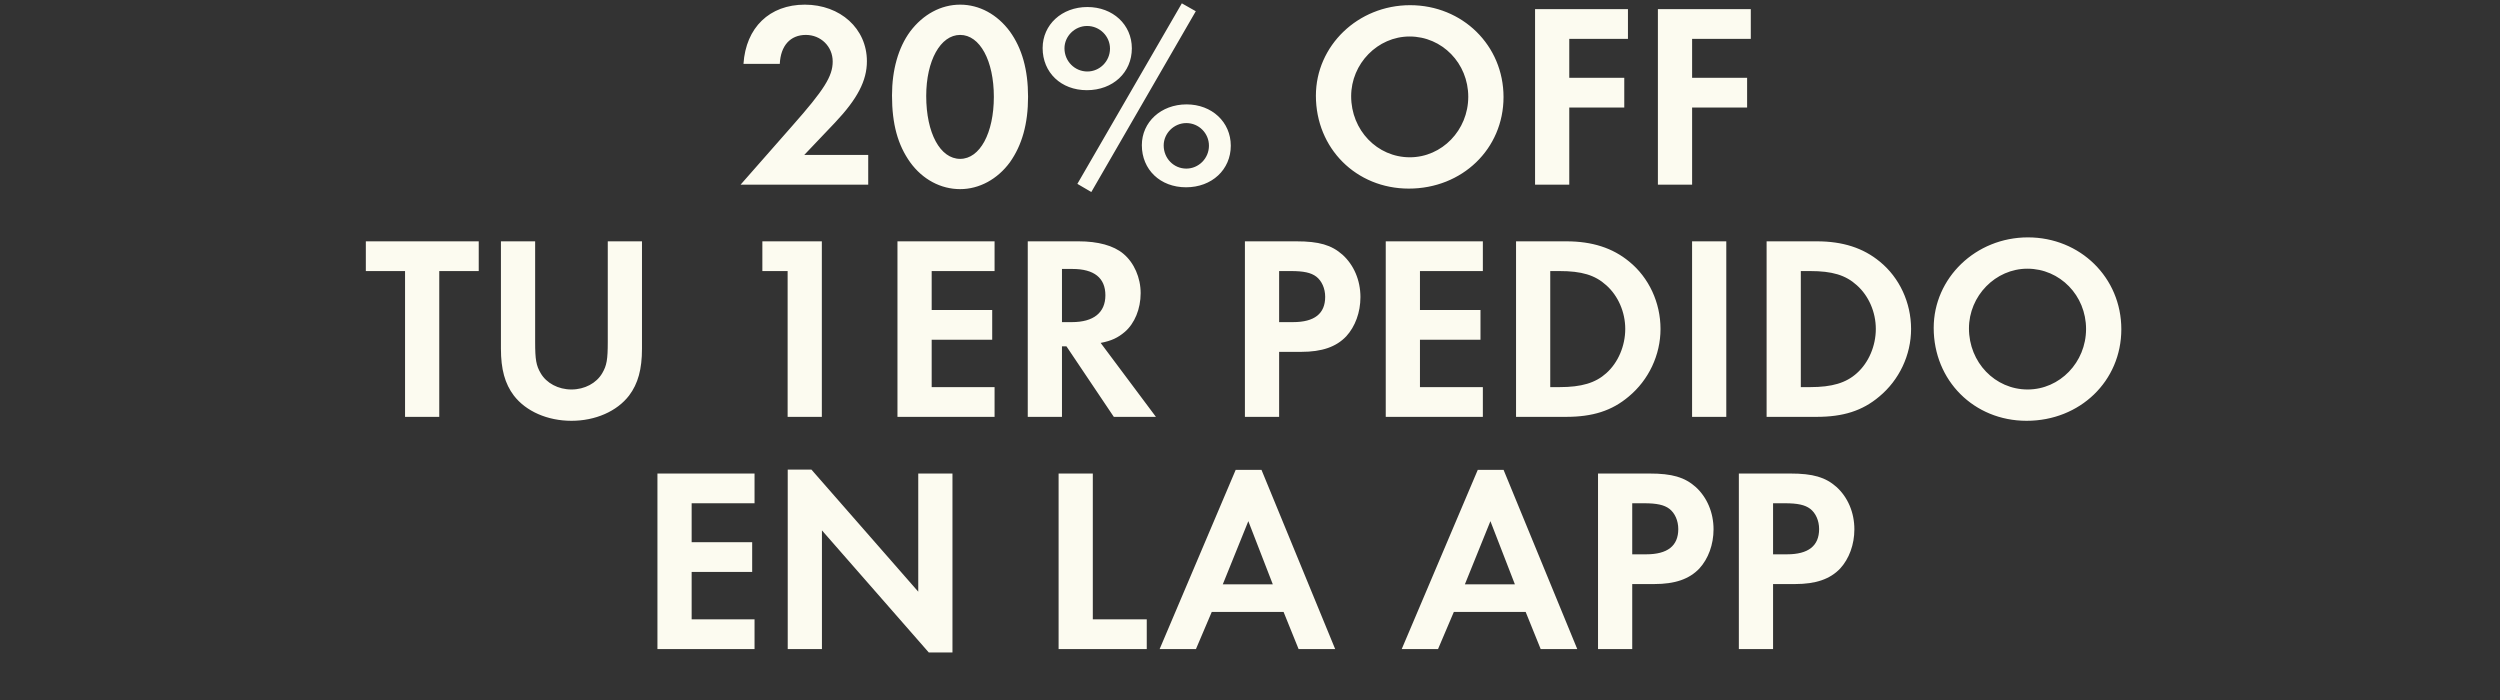 <svg width="646" height="181" viewBox="0 0 646 181" fill="none" xmlns="http://www.w3.org/2000/svg">
<rect x="0" y="0" width="646" height="181" fill="#333333" stroke="none"/>
<path d="M207.824 40.031H224.348V47.715H191.368L204.696 32.551C212.992 23.167 215.168 19.699 215.168 15.891C215.168 12.015 212.108 9.023 208.232 9.023C204.22 9.023 201.704 11.811 201.5 16.503H192.116C192.728 7.119 198.848 1.203 207.96 1.203C217.14 1.203 224.008 7.391 224.008 15.823C224.008 20.855 221.56 25.547 215.78 31.667L207.824 40.031ZM248.106 1.203C253.07 1.203 257.694 3.719 260.958 8.139C264.086 12.491 265.65 17.999 265.65 25.003C265.65 32.007 264.086 37.515 260.958 41.935C257.762 46.287 253.07 48.871 248.106 48.871C243.074 48.871 238.382 46.355 235.186 41.935C231.99 37.447 230.494 32.075 230.494 24.663C230.494 18.067 232.126 12.287 235.186 8.139C238.518 3.719 243.142 1.203 248.106 1.203ZM248.106 9.023C243.006 9.023 239.334 15.687 239.334 24.799C239.334 34.387 242.938 41.051 248.106 41.051C253.206 41.051 256.81 34.387 256.81 25.003C256.81 15.687 253.206 9.023 248.106 9.023ZM280.976 1.815C287.572 1.815 292.468 6.371 292.468 12.491C292.468 18.747 287.572 23.303 280.84 23.303C274.176 23.303 269.416 18.747 269.416 12.423C269.416 6.371 274.38 1.815 280.976 1.815ZM280.908 6.711C277.712 6.711 275.06 9.363 275.06 12.491C275.06 15.823 277.712 18.475 280.976 18.475C284.172 18.475 286.824 15.823 286.824 12.559C286.824 9.363 284.172 6.711 280.908 6.711ZM305.388 0.863L308.992 2.903L281.996 49.619L278.392 47.511L305.388 0.863ZM306.612 26.975C313.14 26.975 318.036 31.531 318.036 37.651C318.036 43.839 313.14 48.395 306.476 48.395C299.812 48.395 295.052 43.839 295.052 37.515C295.052 31.531 300.016 26.975 306.612 26.975ZM306.544 31.803C303.348 31.803 300.696 34.455 300.696 37.583C300.696 40.915 303.28 43.567 306.544 43.567C309.74 43.567 312.392 40.915 312.392 37.651C312.392 34.455 309.808 31.803 306.544 31.803ZM364.371 1.339C377.903 1.339 388.511 11.743 388.511 25.071C388.511 38.467 377.835 48.735 364.031 48.735C350.431 48.735 340.027 38.331 340.027 24.731C340.027 11.811 350.907 1.339 364.371 1.339ZM364.235 9.431C356.007 9.431 349.139 16.435 349.139 24.867C349.139 33.639 355.871 40.643 364.303 40.643C372.599 40.643 379.399 33.639 379.399 25.003C379.399 16.367 372.667 9.431 364.235 9.431ZM420.663 10.043H405.499V20.107H419.711V27.791H405.499V47.715H396.659V2.359H420.663V10.043ZM452.405 10.043H437.241V20.107H451.453V27.791H437.241V47.715H428.401V2.359H452.405V10.043ZM113.504 107.715H104.664V70.043H94.532V62.359H123.704V70.043H113.504V107.715ZM138.28 62.359V88.335C138.28 92.959 138.552 94.455 139.708 96.427C141.204 99.011 144.264 100.643 147.664 100.643C151.064 100.643 154.124 99.011 155.62 96.427C156.776 94.455 157.048 92.959 157.048 88.335V62.359H165.888V90.103C165.888 95.407 164.868 99.147 162.556 102.207C159.428 106.287 153.852 108.735 147.664 108.735C141.476 108.735 135.9 106.287 132.772 102.207C130.46 99.147 129.44 95.407 129.44 90.103V62.359H138.28ZM203.523 70.043H196.995V62.359H212.363V107.715H203.523V70.043ZM256.997 70.043H240.745V80.107H256.385V87.791H240.745V100.031H256.997V107.715H231.905V62.359H256.997V70.043ZM284.409 88.607L298.689 107.715H287.809L275.569 89.491H274.413V107.715H265.573V62.359H278.697C283.729 62.359 287.741 63.447 290.257 65.555C293.045 67.867 294.745 71.743 294.745 75.755C294.745 79.835 293.181 83.575 290.665 85.751C288.897 87.247 287.265 88.063 284.409 88.607ZM274.413 83.235H276.997C282.573 83.235 285.633 80.787 285.633 76.299C285.633 71.811 282.709 69.499 277.133 69.499H274.413V83.235ZM330.526 90.919V107.715H321.686V62.359H334.946C340.862 62.359 344.058 63.311 346.914 65.827C349.838 68.479 351.538 72.423 351.538 76.775C351.538 80.719 350.178 84.391 347.866 86.907C345.282 89.627 341.61 90.919 336.238 90.919H330.526ZM330.526 83.235H334.13C339.638 83.235 342.426 81.059 342.426 76.707C342.426 74.531 341.542 72.559 340.114 71.471C338.754 70.451 336.85 70.043 333.586 70.043H330.526V83.235ZM383.169 70.043H366.917V80.107H382.557V87.791H366.917V100.031H383.169V107.715H358.077V62.359H383.169V70.043ZM391.745 107.715V62.359H404.733C411.397 62.359 416.701 64.059 420.985 67.595C426.085 71.743 429.077 78.203 429.077 85.003C429.077 91.735 426.017 98.195 420.849 102.479C416.497 106.151 411.533 107.715 404.665 107.715H391.745ZM400.585 100.031H402.965C408.677 100.031 412.281 98.943 415.069 96.427C418.129 93.707 419.965 89.355 419.965 85.003C419.965 80.651 418.129 76.435 415.069 73.715C412.145 71.063 408.677 70.043 402.965 70.043H400.585V100.031ZM446.073 62.359V107.715H437.233V62.359H446.073ZM456.491 107.715V62.359H469.479C476.143 62.359 481.447 64.059 485.731 67.595C490.831 71.743 493.823 78.203 493.823 85.003C493.823 91.735 490.763 98.195 485.595 102.479C481.243 106.151 476.279 107.715 469.411 107.715H456.491ZM465.331 100.031H467.711C473.423 100.031 477.027 98.943 479.815 96.427C482.875 93.707 484.711 89.355 484.711 85.003C484.711 80.651 482.875 76.435 479.815 73.715C476.891 71.063 473.423 70.043 467.711 70.043H465.331V100.031ZM524.011 61.339C537.543 61.339 548.151 71.743 548.151 85.071C548.151 98.467 537.475 108.735 523.671 108.735C510.071 108.735 499.667 98.331 499.667 84.731C499.667 71.811 510.547 61.339 524.011 61.339ZM523.875 69.431C515.647 69.431 508.779 76.435 508.779 84.867C508.779 93.639 515.511 100.643 523.943 100.643C532.239 100.643 539.039 93.639 539.039 85.003C539.039 76.367 532.307 69.431 523.875 69.431ZM194.974 130.043H178.722V140.107H194.362V147.791H178.722V160.031H194.974V167.715H169.882V122.359H194.974V130.043ZM203.549 167.715V121.339H209.669L237.277 152.891V122.359H246.117V168.599H239.997L212.389 137.047V167.715H203.549ZM282.382 122.359V160.031H296.322V167.715H273.542V122.359H282.382ZM331.679 158.127H313.115L309.035 167.715H299.651L319.303 121.407H325.967L345.007 167.715H335.555L331.679 158.127ZM328.891 150.987L322.567 134.667L315.971 150.987H328.891ZM394.234 158.127H375.67L371.59 167.715H362.206L381.858 121.407H388.522L407.562 167.715H398.11L394.234 158.127ZM391.446 150.987L385.122 134.667L378.526 150.987H391.446ZM421.768 150.919V167.715H412.928V122.359H426.188C432.104 122.359 435.3 123.311 438.156 125.827C441.08 128.479 442.78 132.423 442.78 136.775C442.78 140.719 441.42 144.391 439.108 146.907C436.524 149.627 432.852 150.919 427.48 150.919H421.768ZM421.768 143.235H425.372C430.88 143.235 433.668 141.059 433.668 136.707C433.668 134.531 432.784 132.559 431.356 131.471C429.996 130.451 428.092 130.043 424.828 130.043H421.768V143.235ZM458.159 150.919V167.715H449.319V122.359H462.579C468.495 122.359 471.691 123.311 474.547 125.827C477.471 128.479 479.171 132.423 479.171 136.775C479.171 140.719 477.811 144.391 475.499 146.907C472.915 149.627 469.243 150.919 463.871 150.919H458.159ZM458.159 143.235H461.763C467.271 143.235 470.059 141.059 470.059 136.707C470.059 134.531 469.175 132.559 467.747 131.471C466.387 130.451 464.483 130.043 461.219 130.043H458.159V143.235Z" fill="#FCFBF0"/>
</svg>

